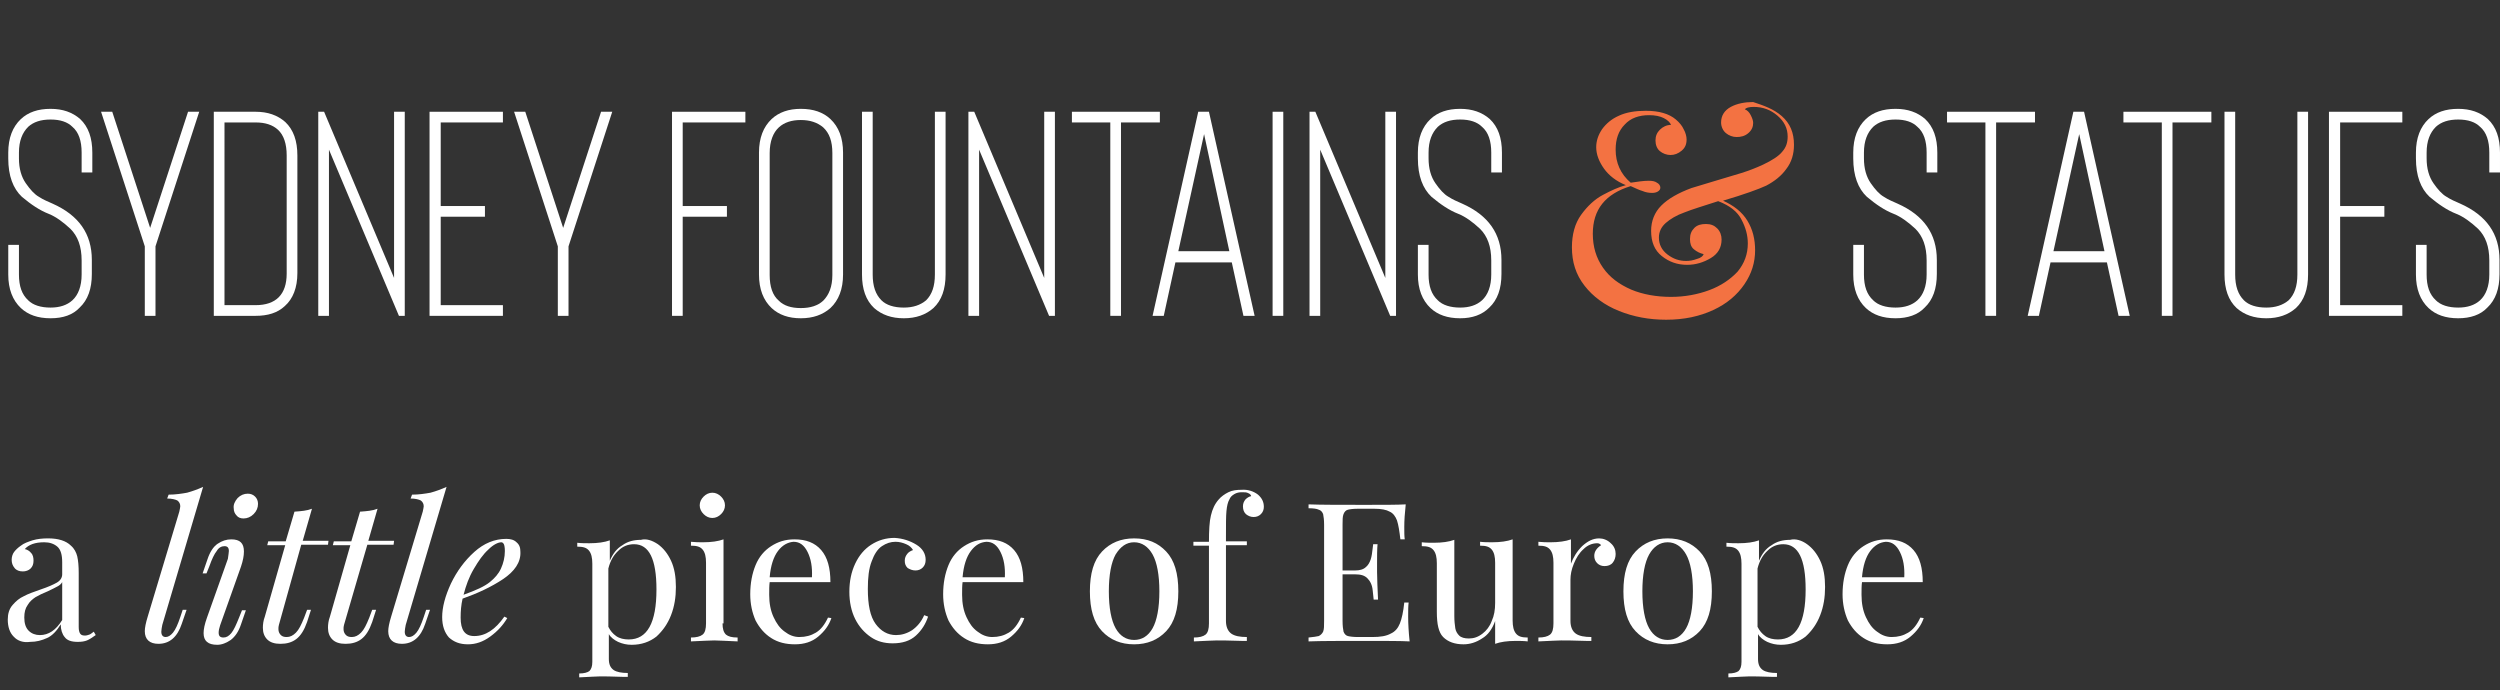 <?xml version="1.0" encoding="utf-8"?>
<!-- Generator: Adobe Illustrator 26.2.1, SVG Export Plug-In . SVG Version: 6.00 Build 0)  -->
<svg version="1.1" id="Layer_1" xmlns="http://www.w3.org/2000/svg" xmlns:xlink="http://www.w3.org/1999/xlink" x="0px" y="0px"
	 viewBox="0 0 514.5 142" style="enable-background:new 0 0 514.5 142;" xml:space="preserve">
<rect x="0" y="0" width="514.5" height="142" fill="#333333" stroke="none"/>
<style type="text/css">
	.st0{enable-background:new    ;}
	.st1{fill:#FFFFFF;}
	.st2{fill:#F37242;}
</style>
<g id="sydney-fountains-and-statues-logo-and-tagline" transform="translate(-140 -7986)">
	<g class="st0">
		<path class="st1" d="M150.4,8051.5c-2.6,0-4.6-0.7-6.1-2.1c-1.7-1.6-2.6-3.9-2.6-6.9v-6.1h2.2v6.1c0,2.4,0.6,4.1,1.9,5.3
			c1,1,2.6,1.5,4.6,1.5c1.9,0,3.4-0.5,4.5-1.5c1.2-1.1,1.9-2.9,1.9-5.3v-2.9c0-2.9-0.8-5-2.3-6.5c-1.5-1.4-3-2.5-4.5-3.1
			c-1.8-0.7-3.6-1.9-5.5-3.5c-1.8-1.7-2.8-4.3-2.8-7.9v-1.2c0-3,0.9-5.3,2.6-6.9c1.5-1.4,3.5-2.1,6.1-2.1c2.5,0,4.5,0.7,6.1,2.1
			c1.7,1.6,2.5,3.9,2.5,6.9v4.1h-2.2v-4.1c0-2.4-0.6-4.2-1.9-5.3c-1-1-2.5-1.5-4.5-1.5c-2,0-3.5,0.5-4.6,1.5
			c-1.2,1.2-1.9,2.9-1.9,5.3v1.2c0,2.1,0.5,3.8,1.4,5.1c0.9,1.3,1.8,2.3,2.7,2.8c0.9,0.6,1.9,1,2.8,1.4c5.4,2.4,8.1,6.2,8.1,11.6
			v2.9c0,3-0.8,5.3-2.5,6.9C155,8050.8,153,8051.5,150.4,8051.5z"/>
		<path class="st1" d="M170.9,8032.9l7.8-23.9h2.3l-9,27.7v14.3h-2.2v-14.3l-9-27.7h2.3L170.9,8032.9z"/>
		<path class="st1" d="M192.6,8051H184v-42h8.6c2.5,0,4.5,0.7,6.1,2.1c1.7,1.6,2.5,3.9,2.5,6.9v24.2c0,3-0.9,5.3-2.6,6.8
			C197.1,8050.4,195.1,8051,192.6,8051z M186.2,8048.8h6.4c4.2,0,6.4-2.2,6.4-6.5V8018c0-2.4-0.6-4.2-1.8-5.3
			c-1.1-1-2.6-1.5-4.6-1.5h-6.4V8048.8z"/>
		<path class="st1" d="M223.3,8009v42h-1.2l-14.4-34.2v34.2h-2.2v-42h1.2l14.4,34.2V8009H223.3z"/>
		<path class="st1" d="M243.5,8011.2h-12.8v17.2h9.1v2.2h-9.1v18.2h12.8v2.2h-15.1v-42h15.1V8011.2z"/>
		<path class="st1" d="M255.9,8032.9l7.8-23.9h2.3l-9,27.7v14.3h-2.2v-14.3l-9-27.7h2.3L255.9,8032.9z"/>
		<path class="st1" d="M293.3,8011.2h-12.8v17.2h9.1v2.2h-9.1v20.4h-2.2v-42h15.1V8011.2z"/>
		<path class="st1" d="M304.8,8051.5c-2.5,0-4.5-0.7-6-2.1c-1.7-1.6-2.6-3.9-2.6-6.9v-25.1c0-3,0.9-5.3,2.6-6.9
			c1.5-1.4,3.5-2.1,6-2.1c2.6,0,4.6,0.7,6.1,2.1c1.7,1.6,2.6,3.9,2.6,6.9v25.1c0,3-0.9,5.3-2.6,6.9
			C309.3,8050.8,307.3,8051.5,304.8,8051.5z M304.8,8010.7c-1.9,0-3.4,0.5-4.5,1.5c-1.2,1.1-1.9,2.9-1.9,5.3v25.1
			c0,2.4,0.6,4.2,1.9,5.3c1,1,2.5,1.5,4.5,1.5c2,0,3.5-0.5,4.6-1.5c1.2-1.2,1.9-2.9,1.9-5.3v-25.1c0-2.4-0.6-4.1-1.9-5.3
			C308.2,8011.2,306.7,8010.7,304.8,8010.7z"/>
		<path class="st1" d="M326,8051.5c-2.5,0-4.5-0.7-6.1-2.1c-1.7-1.6-2.5-3.9-2.5-6.9V8009h2.2v33.5c0,2.4,0.6,4.1,1.8,5.3
			c1,1,2.6,1.5,4.6,1.5c1.9,0,3.4-0.5,4.6-1.5c1.2-1.2,1.8-2.9,1.8-5.3V8009h2.2v33.5c0,3-0.8,5.3-2.5,6.9
			C330.5,8050.8,328.5,8051.5,326,8051.5z"/>
		<path class="st1" d="M357.1,8009v42h-1.2l-14.4-34.2v34.2h-2.2v-42h1.2l14.4,34.2V8009H357.1z"/>
		<path class="st1" d="M378.7,8009v2.2h-8v39.8h-2.2v-39.8h-7.9v-2.2H378.7z"/>
		<path class="st1" d="M395.9,8051l-2.4-11h-11.6l-2.4,11h-2.3l9.4-42h2.2l9.4,42H395.9z M382.5,8037.7H393l-5.2-24.1L382.5,8037.7z
			"/>
		<path class="st1" d="M401.9,8051v-42h2.2v42H401.9z"/>
		<path class="st1" d="M427.3,8009v42h-1.2l-14.4-34.2v34.2h-2.2v-42h1.2l14.4,34.2V8009H427.3z"/>
		<path class="st1" d="M440.5,8051.5c-2.6,0-4.6-0.7-6.1-2.1c-1.7-1.6-2.6-3.9-2.6-6.9v-6.1h2.2v6.1c0,2.4,0.6,4.1,1.9,5.3
			c1,1,2.6,1.5,4.6,1.5c1.9,0,3.4-0.5,4.5-1.5c1.2-1.1,1.9-2.9,1.9-5.3v-2.9c0-2.9-0.8-5-2.3-6.5c-1.5-1.4-3-2.5-4.5-3.1
			c-1.8-0.7-3.6-1.9-5.5-3.5c-1.8-1.7-2.8-4.3-2.8-7.9v-1.2c0-3,0.9-5.3,2.6-6.9c1.5-1.4,3.5-2.1,6.1-2.1c2.5,0,4.5,0.7,6.1,2.1
			c1.7,1.6,2.5,3.9,2.5,6.9v4.1h-2.2v-4.1c0-2.4-0.6-4.2-1.9-5.3c-1-1-2.5-1.5-4.5-1.5c-2,0-3.5,0.5-4.6,1.5
			c-1.2,1.2-1.9,2.9-1.9,5.3v1.2c0,2.1,0.5,3.8,1.4,5.1c0.9,1.3,1.8,2.3,2.7,2.8c0.9,0.6,1.9,1,2.8,1.4c5.4,2.4,8.1,6.2,8.1,11.6
			v2.9c0,3-0.8,5.3-2.5,6.9C445,8050.8,443,8051.5,440.5,8051.5z"/>
	</g>
	<g class="st0">
		<path class="st2" d="M506.7,8009.9c1.7,1.5,2.5,3.4,2.5,5.9c0,1.9-0.5,3.6-1.6,5c-1,1.4-2.4,2.5-4.1,3.4c-1.5,0.7-4.5,1.8-8.9,3.1
			c2.2,1,3.9,2.3,5,4.1c1.1,1.8,1.6,3.8,1.6,6.1c0,2.5-0.7,4.8-2.2,7c-1.5,2.2-3.6,4-6.4,5.3c-2.8,1.3-6,2-9.7,2
			c-3.5,0-6.7-0.6-9.7-1.8c-3-1.2-5.4-3-7.1-5.2c-1.8-2.3-2.6-4.9-2.6-7.9c0-2.6,0.6-4.9,1.9-6.7c1.3-1.8,2.8-3.2,4.5-4.1
			c1.7-0.9,3.2-1.6,4.7-2c-2-0.8-3.5-2-4.5-3.4c-1-1.4-1.6-2.9-1.6-4.4c0-1.3,0.4-2.5,1.2-3.7c0.8-1.1,1.9-2.1,3.5-2.8
			c1.5-0.7,3.4-1,5.5-1c2.7,0,4.8,0.6,6.2,1.8c0.7,0.6,1.3,1.3,1.6,2c0.4,0.7,0.6,1.5,0.6,2.1c0,1-0.3,1.7-1,2.3
			c-0.7,0.6-1.5,0.9-2.3,0.9c-0.8,0-1.6-0.3-2.2-0.8c-0.6-0.5-0.9-1.3-0.9-2.2c0-0.9,0.3-1.6,0.9-2.2c0.6-0.6,1.4-1,2.3-1
			c-0.2-0.5-0.7-1-1.5-1.4c-0.8-0.4-1.8-0.6-3-0.6c-2.1,0-3.8,0.6-5,1.9c-1.3,1.3-1.9,3-1.9,5.2c0,2.7,1,5,3.1,6.8
			c1.4-0.2,2.6-0.4,3.7-0.4c0.7,0,1.3,0.1,1.7,0.4c0.4,0.2,0.7,0.6,0.7,1c0,0.4-0.2,0.6-0.5,0.8s-0.7,0.3-1.2,0.3
			c-0.6,0-1.3-0.1-2-0.4c-0.7-0.2-1.5-0.6-2.4-1c-5.2,1.6-7.8,4.8-7.8,9.8c0,2.7,0.7,5,2.1,7c1.4,2,3.3,3.4,5.8,4.5
			c2.4,1,5.2,1.5,8.2,1.5c2.8,0,5.5-0.5,7.9-1.4c2.4-0.9,4.3-2.2,5.8-3.8c1.4-1.7,2.1-3.6,2.1-5.8c0-1.6-0.4-3.2-1.3-4.9
			c-0.8-1.6-2.4-2.9-4.8-3.8c-3.1,1-5.4,1.7-6.9,2.3c-1.7,0.6-3,1.4-3.9,2.2c-0.9,0.8-1.4,1.8-1.4,3c0,1.4,0.6,2.6,1.8,3.5
			c1.2,0.9,2.4,1.3,3.8,1.3c0.7,0,1.4-0.1,2.2-0.4c0.8-0.2,1.3-0.6,1.4-1c-0.8-0.2-1.4-0.5-2-1c-0.6-0.5-0.8-1.2-0.8-2.1
			c0-1,0.3-1.7,0.9-2.3c0.6-0.6,1.4-0.8,2.4-0.8s1.7,0.3,2.3,0.9c0.6,0.6,0.9,1.4,0.9,2.3c0,1.6-0.7,2.9-2.2,3.8
			c-1.5,0.9-3.1,1.4-4.9,1.4c-2,0-3.7-0.6-5.2-1.8s-2.2-2.9-2.2-5.2c0-2,0.7-3.8,2.1-5.2c1.4-1.4,3.5-2.6,6.2-3.6l4.3-1.3
			c2.4-0.7,4.4-1.3,6-1.8c1.6-0.5,3.1-1.1,4.4-1.7c1.9-0.9,3.3-1.8,4-2.7c0.8-0.9,1.1-1.9,1.1-3.1c0-1.7-0.7-3.1-2.1-4.3
			c-1.4-1.2-3-1.8-4.9-1.8c-1,0-1.6,0.2-1.8,0.5c0.5,0.2,0.9,0.6,1.2,1.2s0.5,1.1,0.5,1.6c0,0.8-0.3,1.5-1,2.1s-1.5,0.8-2.4,0.8
			c-0.8,0-1.6-0.3-2.2-0.8c-0.6-0.5-1-1.3-1-2.2c0-1.4,0.7-2.5,2-3.2c1.3-0.7,2.9-1,4.6-1C502.9,8007.7,505,8008.4,506.7,8009.9z"/>
	</g>
	<g class="st0">
		<path class="st1" d="M530.1,8051.5c-2.6,0-4.6-0.7-6.1-2.1c-1.7-1.6-2.6-3.9-2.6-6.9v-6.1h2.2v6.1c0,2.4,0.6,4.1,1.9,5.3
			c1,1,2.6,1.5,4.6,1.5c1.9,0,3.4-0.5,4.5-1.5c1.2-1.1,1.9-2.9,1.9-5.3v-2.9c0-2.9-0.8-5-2.3-6.5c-1.5-1.4-3-2.5-4.5-3.1
			c-1.8-0.7-3.6-1.9-5.5-3.5c-1.8-1.7-2.8-4.3-2.8-7.9v-1.2c0-3,0.9-5.3,2.6-6.9c1.5-1.4,3.5-2.1,6.1-2.1c2.5,0,4.5,0.7,6.1,2.1
			c1.7,1.6,2.5,3.9,2.5,6.9v4.1h-2.2v-4.1c0-2.4-0.6-4.2-1.9-5.3c-1-1-2.5-1.5-4.5-1.5c-2,0-3.5,0.5-4.6,1.5
			c-1.2,1.2-1.9,2.9-1.9,5.3v1.2c0,2.1,0.5,3.8,1.4,5.1c0.9,1.3,1.8,2.3,2.7,2.8c0.9,0.6,1.9,1,2.8,1.4c5.4,2.4,8.1,6.2,8.1,11.6
			v2.9c0,3-0.8,5.3-2.5,6.9C534.7,8050.8,532.6,8051.5,530.1,8051.5z"/>
		<path class="st1" d="M558.8,8009v2.2h-8v39.8h-2.2v-39.8h-7.9v-2.2H558.8z"/>
		<path class="st1" d="M576,8051l-2.4-11H562l-2.4,11h-2.3l9.4-42h2.2l9.4,42H576z M562.6,8037.7h10.5l-5.2-24.1L562.6,8037.7z"/>
		<path class="st1" d="M595.1,8009v2.2h-8v39.8h-2.2v-39.8H577v-2.2H595.1z"/>
		<path class="st1" d="M606.4,8051.5c-2.5,0-4.5-0.7-6.1-2.1c-1.7-1.6-2.5-3.9-2.5-6.9V8009h2.2v33.5c0,2.4,0.6,4.1,1.8,5.3
			c1,1,2.6,1.5,4.6,1.5c1.9,0,3.4-0.5,4.6-1.5c1.2-1.2,1.8-2.9,1.8-5.3V8009h2.2v33.5c0,3-0.8,5.3-2.5,6.9
			C610.9,8050.8,608.9,8051.5,606.4,8051.5z"/>
		<path class="st1" d="M634.4,8011.2h-12.8v17.2h9.1v2.2h-9.1v18.2h12.8v2.2h-15.1v-42h15.1V8011.2z"/>
		<path class="st1" d="M645.9,8051.5c-2.6,0-4.6-0.7-6.1-2.1c-1.7-1.6-2.6-3.9-2.6-6.9v-6.1h2.2v6.1c0,2.4,0.6,4.1,1.9,5.3
			c1,1,2.6,1.5,4.6,1.5c1.9,0,3.4-0.5,4.5-1.5c1.2-1.1,1.9-2.9,1.9-5.3v-2.9c0-2.9-0.8-5-2.3-6.5c-1.5-1.4-3-2.5-4.5-3.1
			c-1.8-0.7-3.6-1.9-5.5-3.5c-1.8-1.7-2.8-4.3-2.8-7.9v-1.2c0-3,0.9-5.3,2.6-6.9c1.5-1.4,3.5-2.1,6.1-2.1c2.5,0,4.5,0.7,6.1,2.1
			c1.7,1.6,2.5,3.9,2.5,6.9v4.1h-2.2v-4.1c0-2.4-0.6-4.2-1.9-5.3c-1-1-2.5-1.5-4.5-1.5c-2,0-3.5,0.5-4.6,1.5
			c-1.2,1.2-1.9,2.9-1.9,5.3v1.2c0,2.1,0.5,3.8,1.4,5.1c0.9,1.3,1.8,2.3,2.7,2.8c0.9,0.6,1.9,1,2.8,1.4c5.4,2.4,8.1,6.2,8.1,11.6
			v2.9c0,3-0.8,5.3-2.5,6.9C650.5,8050.8,648.4,8051.5,645.9,8051.5z"/>
	</g>
	<g class="st0">
		<path class="st1" d="M142.8,8117c-0.8-0.8-1.2-2-1.2-3.5c0-1.2,0.3-2.2,1-3c0.7-0.8,1.4-1.4,2.3-1.8c0.9-0.5,2.1-0.9,3.5-1.4
			c1.5-0.5,2.6-1,3.3-1.4c0.7-0.4,1.1-1,1.1-1.7v-2.5c0-1.5-0.3-2.6-1-3.2c-0.7-0.6-1.6-0.9-2.7-0.9c-1.9,0-3.2,0.5-4,1.4
			c0.5,0.1,1,0.4,1.3,0.8c0.4,0.4,0.5,1,0.5,1.6c0,0.7-0.2,1.2-0.6,1.6c-0.4,0.4-1,0.6-1.6,0.6c-0.7,0-1.3-0.2-1.7-0.7
			c-0.4-0.5-0.6-1-0.6-1.7c0-0.6,0.2-1.2,0.5-1.6c0.3-0.4,0.8-0.9,1.4-1.3c0.6-0.5,1.5-0.8,2.4-1.1c1-0.3,2.1-0.4,3.2-0.4
			c2.1,0,3.7,0.5,4.7,1.5c0.7,0.6,1.1,1.4,1.3,2.2c0.2,0.9,0.3,2,0.3,3.4v11.1c0,0.7,0.1,1.1,0.3,1.4c0.2,0.3,0.5,0.4,1,0.4
			c0.3,0,0.6-0.1,0.9-0.2c0.3-0.1,0.6-0.4,0.9-0.6l0.4,0.7c-0.7,0.5-1.3,0.9-1.8,1.1c-0.5,0.2-1.1,0.3-1.9,0.3c-1.3,0-2.2-0.3-2.7-1
			c-0.5-0.6-0.8-1.5-0.8-2.6c-0.8,1.3-1.7,2.3-2.8,2.8s-2.2,0.8-3.5,0.8C144.8,8118.3,143.6,8117.9,142.8,8117z M152.8,8113.6v-7.8
			c-0.2,0.4-0.6,0.7-1,0.9c-0.4,0.2-1.1,0.6-2,1c-1,0.4-1.8,0.8-2.5,1.2c-0.6,0.4-1.2,0.9-1.6,1.6c-0.5,0.7-0.7,1.5-0.7,2.6
			c0,1.2,0.3,2.1,0.9,2.7c0.6,0.6,1.4,0.9,2.3,0.9C150,8116.7,151.5,8115.7,152.8,8113.6z"/>
	</g>
	<g class="st0">
		<path class="st1" d="M173.2,8116c0,0.7,0.3,1.1,0.9,1.1c0.5,0,1-0.3,1.5-0.9c0.5-0.6,1-1.7,1.5-3.2l0.5-1.5h0.8l-1,2.9
			c-0.9,2.7-2.5,4.1-4.8,4.1c-1.8,0-2.8-0.9-2.8-2.6c0-0.7,0.2-1.7,0.6-3l6.5-21.6c0.1-0.5,0.2-0.9,0.2-1.1c0-0.5-0.2-0.9-0.6-1.2
			c-0.4-0.2-1.1-0.4-2.1-0.4l0.3-0.8c1.4,0,2.7-0.2,3.8-0.4c1.1-0.3,2.2-0.7,3.3-1.2l-8.4,28.4
			C173.3,8115.2,173.2,8115.6,173.2,8116z"/>
		<path class="st1" d="M187.1,8099.4c0-0.7-0.3-1-0.9-1c-0.6,0-1.2,0.3-1.6,1c-0.5,0.6-1,1.7-1.5,3.1l-0.6,1.5h-0.8l1-2.9
			c0.5-1.5,1.2-2.6,2.1-3.2c0.9-0.6,1.8-0.9,2.8-0.9c1.8,0,2.6,0.8,2.6,2.5c0,0.9-0.2,1.9-0.6,3.1l-4.3,12.1
			c-0.2,0.6-0.3,1.1-0.3,1.5c0,0.7,0.3,1,1,1c0.6,0,1.1-0.3,1.6-0.9s1-1.7,1.6-3.2l0.6-1.5h0.8l-1,2.9c-0.5,1.5-1.2,2.5-2.1,3.2
			c-0.9,0.6-1.8,1-2.8,1c-1.9,0-2.8-0.8-2.8-2.4c0-0.8,0.2-1.8,0.7-3.2l4.3-12.1C187,8100.2,187.1,8099.7,187.1,8099.4z
			 M188.9,8088.5c0.6-0.6,1.3-0.9,2.1-0.9c0.6,0,1.1,0.2,1.5,0.6c0.4,0.4,0.6,0.9,0.6,1.5c0,0.8-0.3,1.5-0.9,2.1
			c-0.6,0.6-1.3,0.9-2.1,0.9c-0.6,0-1.1-0.2-1.4-0.6c-0.4-0.4-0.6-0.9-0.6-1.5C188,8089.9,188.3,8089.2,188.9,8088.5z"/>
		<path class="st1" d="M197.4,8114.6c-0.1,0.3-0.1,0.6-0.1,0.9c0,0.5,0.2,0.9,0.5,1.2c0.3,0.3,0.7,0.4,1.2,0.4
			c0.7,0,1.3-0.3,1.9-0.9c0.6-0.6,1.1-1.6,1.7-3.1l0.6-1.6h0.8l-0.8,2.5c-0.6,1.7-1.3,2.8-2.2,3.5s-2,1-3.3,1
			c-1.2,0-2.1-0.3-2.7-0.9c-0.6-0.6-0.9-1.4-0.9-2.4c0-0.7,0.1-1.5,0.4-2.3l4.2-14.7H195l0.2-0.8h3.6l1.8-6.1
			c1.4-0.1,2.6-0.2,3.6-0.6l-1.9,6.6h5.3l-0.1,0.8H202L197.4,8114.6z"/>
		<path class="st1" d="M210.8,8114.6c-0.1,0.3-0.1,0.6-0.1,0.9c0,0.5,0.2,0.9,0.5,1.2c0.3,0.3,0.7,0.4,1.2,0.4
			c0.7,0,1.3-0.3,1.9-0.9c0.6-0.6,1.1-1.6,1.7-3.1l0.6-1.6h0.8l-0.8,2.5c-0.6,1.7-1.3,2.8-2.2,3.5s-2,1-3.3,1
			c-1.2,0-2.1-0.3-2.7-0.9c-0.6-0.6-0.9-1.4-0.9-2.4c0-0.7,0.1-1.5,0.4-2.3l4.2-14.7h-3.6l0.2-0.8h3.6l1.8-6.1
			c1.4-0.1,2.6-0.2,3.6-0.6l-1.9,6.6h5.3l-0.1,0.8h-5.4L210.8,8114.6z"/>
		<path class="st1" d="M223.3,8116c0,0.7,0.3,1.1,0.9,1.1c0.5,0,1-0.3,1.5-0.9c0.5-0.6,1-1.7,1.5-3.2l0.5-1.5h0.8l-1,2.9
			c-0.9,2.7-2.5,4.1-4.8,4.1c-1.8,0-2.8-0.9-2.8-2.6c0-0.7,0.2-1.7,0.6-3l6.5-21.6c0.1-0.5,0.2-0.9,0.2-1.1c0-0.5-0.2-0.9-0.6-1.2
			c-0.4-0.2-1.1-0.4-2.1-0.4l0.3-0.8c1.4,0,2.7-0.2,3.8-0.4c1.1-0.3,2.2-0.7,3.3-1.2l-8.4,28.4
			C223.4,8115.2,223.3,8115.6,223.3,8116z"/>
		<path class="st1" d="M243.5,8105.2c-2.4,1.6-5.2,2.9-8.3,4c-0.3,1.3-0.4,2.6-0.4,3.9c0,2.6,0.9,3.8,2.8,3.8c2.3,0,4.3-1.3,6.2-4
			l0.6,0.3c-0.9,1.5-2,2.7-3.5,3.8c-1.5,1.1-3,1.6-4.6,1.6c-1.7,0-2.9-0.5-3.9-1.4c-0.9-1-1.4-2.4-1.4-4.2c0-2,0.6-4.3,1.8-6.9
			c1.2-2.5,2.8-4.7,4.8-6.5c2-1.8,4.2-2.7,6.6-2.7c0.9,0,1.6,0.2,2.1,0.7c0.6,0.5,0.8,1.1,0.8,2
			C247.2,8101.7,245.9,8103.6,243.5,8105.2z M240.5,8099.1c-1.1,1-2,2.3-3,4s-1.6,3.4-2.1,5.3c2.5-0.9,4.3-1.7,5.4-2.6
			c1-0.8,1.8-1.7,2.3-2.8c0.5-1.1,0.8-2.3,0.8-3.6c0-0.7-0.1-1.2-0.2-1.4s-0.3-0.4-0.5-0.4C242.5,8097.6,241.5,8098.1,240.5,8099.1z
			"/>
	</g>
	<g class="st0">
		<path class="st1" d="M275.4,8098c1.1,0.8,2,1.9,2.7,3.4s1,3.3,1,5.4c0,2.1-0.3,4-1,5.8c-0.7,1.8-1.7,3.2-3,4.4
			c-1.4,1.1-3.1,1.7-5.1,1.7c-1,0-1.9-0.2-2.8-0.6c-0.8-0.4-1.5-0.9-1.9-1.6v5.1c0,1.1,0.3,1.8,1,2.3c0.6,0.4,1.6,0.6,2.9,0.6v0.8
			l-0.9,0c-2.5-0.1-4.1-0.1-4.8-0.1c-0.6,0-2.1,0.1-4.3,0.2v-0.8c1,0,1.7-0.2,2.1-0.5c0.4-0.4,0.6-1,0.6-1.9v-20.2
			c0-1.2-0.2-2.1-0.7-2.7c-0.5-0.6-1.2-0.8-2.4-0.8v-0.8c0.8,0.1,1.7,0.1,2.5,0.1c1.7,0,3.1-0.2,4.2-0.6v4.2
			c0.6-1.4,1.4-2.5,2.6-3.2c1.1-0.8,2.4-1.1,3.8-1.1C273,8096.8,274.2,8097.2,275.4,8098z M275.1,8107.3c0-6.2-1.5-9.3-4.6-9.3
			c-1.2,0-2.3,0.4-3.2,1.3c-1,0.9-1.7,2.1-2.1,3.7v12c0.4,0.8,0.9,1.4,1.6,1.9c0.7,0.5,1.6,0.7,2.6,0.7
			C273.2,8117.6,275.1,8114.2,275.1,8107.3z"/>
		<path class="st1" d="M288.7,8114.3c0,1.1,0.2,1.8,0.7,2.3c0.5,0.4,1.2,0.6,2.4,0.6v0.8c-2.5-0.1-4.1-0.2-4.8-0.2
			c-0.8,0-2.4,0.1-4.8,0.2v-0.8c1.1,0,1.9-0.2,2.4-0.6c0.5-0.4,0.7-1.2,0.7-2.3v-12.5c0-1.2-0.2-2.1-0.7-2.7
			c-0.5-0.6-1.2-0.8-2.4-0.8v-0.8c0.9,0.1,1.7,0.1,2.5,0.1c1.7,0,3.1-0.2,4.2-0.6V8114.3z M288.4,8088.2c0.5,0.5,0.8,1.1,0.8,1.8
			s-0.3,1.3-0.8,1.8c-0.5,0.5-1.1,0.8-1.8,0.8c-0.7,0-1.3-0.3-1.8-0.8c-0.5-0.5-0.8-1.1-0.8-1.8s0.3-1.3,0.8-1.8
			c0.5-0.5,1.1-0.8,1.8-0.8C287.3,8087.4,287.9,8087.7,288.4,8088.2z"/>
		<path class="st1" d="M311.1,8113.2c-0.5,1.5-1.4,2.7-2.7,3.8c-1.3,1.1-2.9,1.6-4.8,1.6c-1.9,0-3.5-0.4-4.9-1.3
			c-1.4-0.9-2.4-2.1-3.2-3.6c-0.7-1.6-1.1-3.4-1.1-5.4c0-2.3,0.4-4.3,1.1-6c0.7-1.7,1.8-3,3.2-3.9c1.4-0.9,2.9-1.4,4.8-1.4
			c2.4,0,4.2,0.7,5.5,2.2c1.3,1.5,1.9,3.7,1.9,6.6h-12.5c-0.1,0.7-0.1,1.6-0.1,2.6c0,1.8,0.3,3.3,0.9,4.6c0.6,1.3,1.3,2.3,2.3,3
			c0.9,0.7,1.9,1.1,3,1.1c1.3,0,2.4-0.3,3.4-0.9c1-0.6,1.8-1.6,2.5-3.1L311.1,8113.2z M300.1,8099.4c-0.9,1.2-1.5,3-1.7,5.4h8.7
			c0.1-2.1-0.2-3.8-0.9-5.2c-0.7-1.4-1.6-2.1-2.9-2.1C302.1,8097.6,301,8098.2,300.1,8099.4z"/>
		<path class="st1" d="M328.6,8098.1c1.3,0.8,1.9,1.9,1.9,3.1c0,0.7-0.2,1.2-0.6,1.6c-0.4,0.4-0.9,0.6-1.5,0.6
			c-0.6,0-1.1-0.2-1.6-0.5c-0.4-0.4-0.6-0.8-0.6-1.5c0-0.6,0.2-1,0.5-1.4c0.3-0.4,0.7-0.6,1.2-0.8c-0.3-0.5-0.7-0.9-1.4-1.2
			c-0.7-0.3-1.4-0.5-2.2-0.5c-1,0-1.9,0.3-2.8,0.9c-0.9,0.6-1.6,1.7-2.1,3.1c-0.6,1.5-0.8,3.4-0.8,5.7c0,3.3,0.5,5.7,1.6,7.2
			c1.1,1.5,2.5,2.3,4.2,2.3c1.1,0,2.2-0.3,3.3-1c1-0.7,1.9-1.7,2.5-3.1l0.8,0.3c-0.5,1.5-1.3,2.8-2.5,3.9s-2.8,1.6-4.8,1.6
			c-1.7,0-3.2-0.4-4.5-1.3c-1.3-0.9-2.4-2.1-3.2-3.7c-0.8-1.6-1.2-3.5-1.2-5.6c0-2.2,0.4-4.1,1.2-5.8c0.8-1.7,1.9-3,3.3-3.9
			c1.4-0.9,3-1.4,4.8-1.4C325.8,8096.8,327.3,8097.3,328.6,8098.1z"/>
		<path class="st1" d="M350.8,8113.2c-0.5,1.5-1.4,2.7-2.7,3.8c-1.3,1.1-2.9,1.6-4.8,1.6c-1.9,0-3.5-0.4-4.9-1.3
			c-1.4-0.9-2.4-2.1-3.2-3.6c-0.7-1.6-1.1-3.4-1.1-5.4c0-2.3,0.4-4.3,1.1-6c0.7-1.7,1.8-3,3.2-3.9c1.4-0.9,2.9-1.4,4.8-1.4
			c2.4,0,4.2,0.7,5.5,2.2c1.3,1.5,1.9,3.7,1.9,6.6h-12.5c-0.1,0.7-0.1,1.6-0.1,2.6c0,1.8,0.3,3.3,0.9,4.6c0.6,1.3,1.3,2.3,2.3,3
			c0.9,0.7,1.9,1.1,3,1.1c1.3,0,2.4-0.3,3.4-0.9c1-0.6,1.8-1.6,2.5-3.1L350.8,8113.2z M339.8,8099.4c-0.9,1.2-1.5,3-1.7,5.4h8.7
			c0.1-2.1-0.2-3.8-0.9-5.2c-0.7-1.4-1.6-2.1-2.9-2.1C341.7,8097.6,340.7,8098.2,339.8,8099.4z"/>
		<path class="st1" d="M380,8099.5c1.7,1.8,2.5,4.5,2.5,8.2c0,3.7-0.8,6.4-2.5,8.2c-1.7,1.8-3.9,2.7-6.6,2.7c-2.7,0-4.9-0.9-6.6-2.7
			c-1.7-1.8-2.5-4.5-2.5-8.2c0-3.7,0.8-6.4,2.5-8.2c1.7-1.8,3.9-2.7,6.6-2.7C376.2,8096.8,378.3,8097.7,380,8099.5z M369.6,8100.1
			c-0.9,1.6-1.4,4.2-1.4,7.6c0,3.4,0.5,6,1.4,7.6c0.9,1.6,2.2,2.4,3.8,2.4s2.9-0.8,3.8-2.4s1.4-4.2,1.4-7.6c0-3.4-0.5-6-1.4-7.6
			c-0.9-1.6-2.2-2.5-3.8-2.5S370.6,8098.5,369.6,8100.1z"/>
		<path class="st1" d="M398.9,8087.8c0.8,0.7,1.2,1.5,1.2,2.5c0,0.6-0.2,1.1-0.6,1.5c-0.4,0.4-0.9,0.6-1.5,0.6
			c-0.6,0-1.1-0.2-1.6-0.6c-0.4-0.4-0.6-0.9-0.6-1.6c0-0.6,0.2-1,0.5-1.4c0.3-0.3,0.7-0.6,1.2-0.7c-0.1-0.3-0.3-0.5-0.6-0.6
			c-0.3-0.2-0.8-0.2-1.3-0.2c-0.6,0-1.1,0.1-1.6,0.4c-0.5,0.3-0.8,0.6-1,1.1c-0.3,0.5-0.5,1.3-0.6,2.4c-0.1,1-0.1,2.8-0.1,5.2v1h4.3
			v0.8h-4.3v15.6c0,1.2,0.4,2.1,1.1,2.6c0.7,0.5,1.8,0.7,3.2,0.7v0.8l-1,0c-2.7-0.1-4.5-0.1-5.2-0.1c-0.7,0-2.3,0.1-4.7,0.2v-0.8
			c1.1,0,1.9-0.2,2.4-0.6c0.5-0.4,0.7-1.2,0.7-2.3v-16h-3.2v-0.8h3.2c0-2.3,0.1-4.2,0.4-5.4c0.3-1.3,0.8-2.4,1.6-3.3
			c0.5-0.6,1.2-1.1,2-1.5c0.8-0.4,1.7-0.5,2.7-0.5C396.8,8086.7,398,8087.1,398.9,8087.8z"/>
		<path class="st1" d="M430.1,8118c-1.8-0.1-4.9-0.1-9.2-0.1c-5.1,0-9,0-11.6,0.1v-0.8c1-0.1,1.7-0.2,2.1-0.3
			c0.4-0.2,0.7-0.5,0.9-0.9c0.2-0.5,0.2-1.2,0.2-2.2v-19.8c0-1-0.1-1.7-0.2-2.2c-0.2-0.5-0.5-0.8-0.9-0.9c-0.4-0.2-1.1-0.3-2.1-0.3
			v-0.8c2.6,0.1,6.5,0.1,11.6,0.1c3.9,0,6.7,0,8.4-0.1c-0.2,1.8-0.3,3.3-0.3,4.7c0,1,0,1.9,0.1,2.5h-0.9c-0.2-1.7-0.4-3-0.7-3.9
			c-0.3-0.8-0.8-1.5-1.5-1.8c-0.7-0.4-1.7-0.6-3.2-0.6h-3.3c-1,0-1.7,0.1-2.1,0.2c-0.4,0.1-0.7,0.4-0.9,0.9
			c-0.2,0.5-0.2,1.2-0.2,2.2v9.4h2.6c0.9,0,1.7-0.2,2.2-0.7c0.5-0.4,0.8-1,1-1.6c0.2-0.6,0.3-1.4,0.4-2.3l0.1-0.8h0.9
			c-0.1,1.1-0.1,2.4-0.1,3.8v1.9c0,1.4,0.1,3.3,0.2,5.7h-0.9c0-0.2-0.1-0.8-0.2-1.9c-0.1-1.1-0.5-1.9-1.1-2.5
			c-0.6-0.6-1.4-0.8-2.5-0.8h-2.6v9.6c0,1,0.1,1.7,0.2,2.2c0.2,0.5,0.5,0.8,0.9,0.9c0.4,0.1,1.1,0.2,2.1,0.2h2.9
			c1.7,0,2.9-0.2,3.8-0.7c0.9-0.4,1.5-1.1,1.9-2.1c0.4-1,0.7-2.4,0.9-4.3h0.9c-0.1,0.7-0.1,1.7-0.1,2.9
			C429.8,8114.4,429.9,8116.1,430.1,8118z"/>
		<path class="st1" d="M451.3,8113.7c0,1.2,0.2,2.1,0.7,2.7c0.5,0.6,1.2,0.8,2.4,0.8v0.8c-0.8-0.1-1.7-0.1-2.5-0.1
			c-1.7,0-3.1,0.2-4.2,0.6v-4.7c-0.6,1.7-1.5,2.9-2.7,3.6c-1.2,0.8-2.5,1.2-3.8,1.2c-1.8,0-3.2-0.5-4.2-1.5c-0.5-0.5-0.8-1.2-1-2
			c-0.2-0.8-0.3-1.9-0.3-3.2v-10c0-1.2-0.2-2.1-0.7-2.7c-0.5-0.6-1.2-0.8-2.4-0.8v-0.8c0.8,0.1,1.7,0.1,2.5,0.1
			c1.7,0,3.1-0.2,4.2-0.6v15.7c0,1,0.1,1.8,0.2,2.5c0.1,0.6,0.4,1.1,0.8,1.5c0.4,0.4,1.1,0.6,2,0.6c1,0,1.9-0.3,2.8-1
			c0.8-0.6,1.5-1.5,1.9-2.6c0.5-1.1,0.7-2.3,0.7-3.7v-8.3c0-1.2-0.2-2.1-0.7-2.7c-0.5-0.6-1.2-0.8-2.4-0.8v-0.8
			c0.8,0.1,1.7,0.1,2.5,0.1c1.7,0,3.1-0.2,4.2-0.6V8113.7z"/>
		<path class="st1" d="M471.5,8097.8c0.7,0.6,1,1.4,1,2.2c0,0.7-0.2,1.3-0.6,1.8c-0.4,0.5-1,0.7-1.7,0.7c-0.6,0-1.1-0.2-1.5-0.6
			c-0.4-0.4-0.6-0.9-0.6-1.5c0-0.9,0.5-1.6,1.4-2.2c-0.2-0.3-0.5-0.4-0.8-0.4c-1,0-2,0.4-2.8,1.2c-0.9,0.8-1.5,1.8-2,3
			c-0.5,1.2-0.7,2.3-0.7,3.3v8.5c0,1.2,0.4,2.1,1.1,2.6c0.7,0.5,1.8,0.7,3.2,0.7v0.8l-1,0c-2.7-0.1-4.5-0.1-5.2-0.1
			c-0.7,0-2.3,0.1-4.7,0.2v-0.8c1.1,0,1.9-0.2,2.4-0.6c0.5-0.4,0.7-1.2,0.7-2.3v-12.5c0-1.2-0.2-2.1-0.7-2.7
			c-0.5-0.6-1.2-0.8-2.4-0.8v-0.8c0.9,0.1,1.7,0.1,2.5,0.1c1.7,0,3.1-0.2,4.2-0.6v5c0.5-1.3,1.2-2.5,2.3-3.6c1.1-1,2.2-1.6,3.5-1.6
			C469.9,8096.8,470.8,8097.1,471.5,8097.8z"/>
		<path class="st1" d="M489.8,8099.5c1.7,1.8,2.5,4.5,2.5,8.2c0,3.7-0.8,6.4-2.5,8.2c-1.7,1.8-3.9,2.7-6.6,2.7
			c-2.7,0-4.9-0.9-6.6-2.7c-1.7-1.8-2.5-4.5-2.5-8.2c0-3.7,0.8-6.4,2.5-8.2c1.7-1.8,3.9-2.7,6.6-2.7
			C485.9,8096.8,488.1,8097.7,489.8,8099.5z M479.4,8100.1c-0.9,1.6-1.4,4.2-1.4,7.6c0,3.4,0.5,6,1.4,7.6c0.9,1.6,2.2,2.4,3.8,2.4
			s2.9-0.8,3.8-2.4s1.4-4.2,1.4-7.6c0-3.4-0.5-6-1.4-7.6c-0.9-1.6-2.2-2.5-3.8-2.5S480.3,8098.5,479.4,8100.1z"/>
		<path class="st1" d="M511.9,8098c1.1,0.8,2,1.9,2.7,3.4s1,3.3,1,5.4c0,2.1-0.3,4-1,5.8c-0.7,1.8-1.7,3.2-3,4.4
			c-1.4,1.1-3.1,1.7-5.1,1.7c-1,0-1.9-0.2-2.8-0.6c-0.8-0.4-1.5-0.9-1.9-1.6v5.1c0,1.1,0.3,1.8,1,2.3c0.6,0.4,1.6,0.6,2.9,0.6v0.8
			l-0.9,0c-2.5-0.1-4.1-0.1-4.8-0.1c-0.6,0-2.1,0.1-4.3,0.2v-0.8c1,0,1.7-0.2,2.1-0.5c0.4-0.4,0.6-1,0.6-1.9v-20.2
			c0-1.2-0.2-2.1-0.7-2.7c-0.5-0.6-1.2-0.8-2.4-0.8v-0.8c0.8,0.1,1.7,0.1,2.5,0.1c1.7,0,3.1-0.2,4.2-0.6v4.2
			c0.6-1.4,1.4-2.5,2.6-3.2c1.1-0.8,2.4-1.1,3.8-1.1C509.5,8096.8,510.8,8097.2,511.9,8098z M511.6,8107.3c0-6.2-1.5-9.3-4.6-9.3
			c-1.2,0-2.3,0.4-3.2,1.3c-1,0.9-1.7,2.1-2.1,3.7v12c0.4,0.8,0.9,1.4,1.6,1.9c0.7,0.5,1.6,0.7,2.6,0.7
			C509.7,8117.6,511.6,8114.2,511.6,8107.3z"/>
		<path class="st1" d="M535.9,8113.2c-0.5,1.5-1.4,2.7-2.7,3.8c-1.3,1.1-2.9,1.6-4.8,1.6c-1.9,0-3.5-0.4-4.9-1.3
			c-1.4-0.9-2.4-2.1-3.2-3.6c-0.7-1.6-1.1-3.4-1.1-5.4c0-2.3,0.4-4.3,1.1-6c0.7-1.7,1.8-3,3.2-3.9c1.4-0.9,2.9-1.4,4.8-1.4
			c2.4,0,4.2,0.7,5.5,2.2c1.3,1.5,1.9,3.7,1.9,6.6h-12.5c-0.1,0.7-0.1,1.6-0.1,2.6c0,1.8,0.3,3.3,0.9,4.6c0.6,1.3,1.3,2.3,2.3,3
			c0.9,0.7,1.9,1.1,3,1.1c1.3,0,2.4-0.3,3.4-0.9c1-0.6,1.8-1.6,2.5-3.1L535.9,8113.2z M524.9,8099.4c-0.9,1.2-1.5,3-1.7,5.4h8.7
			c0.1-2.1-0.2-3.8-0.9-5.2c-0.7-1.4-1.6-2.1-2.9-2.1C526.9,8097.6,525.8,8098.2,524.9,8099.4z"/>
	</g>
</g>
</svg>
